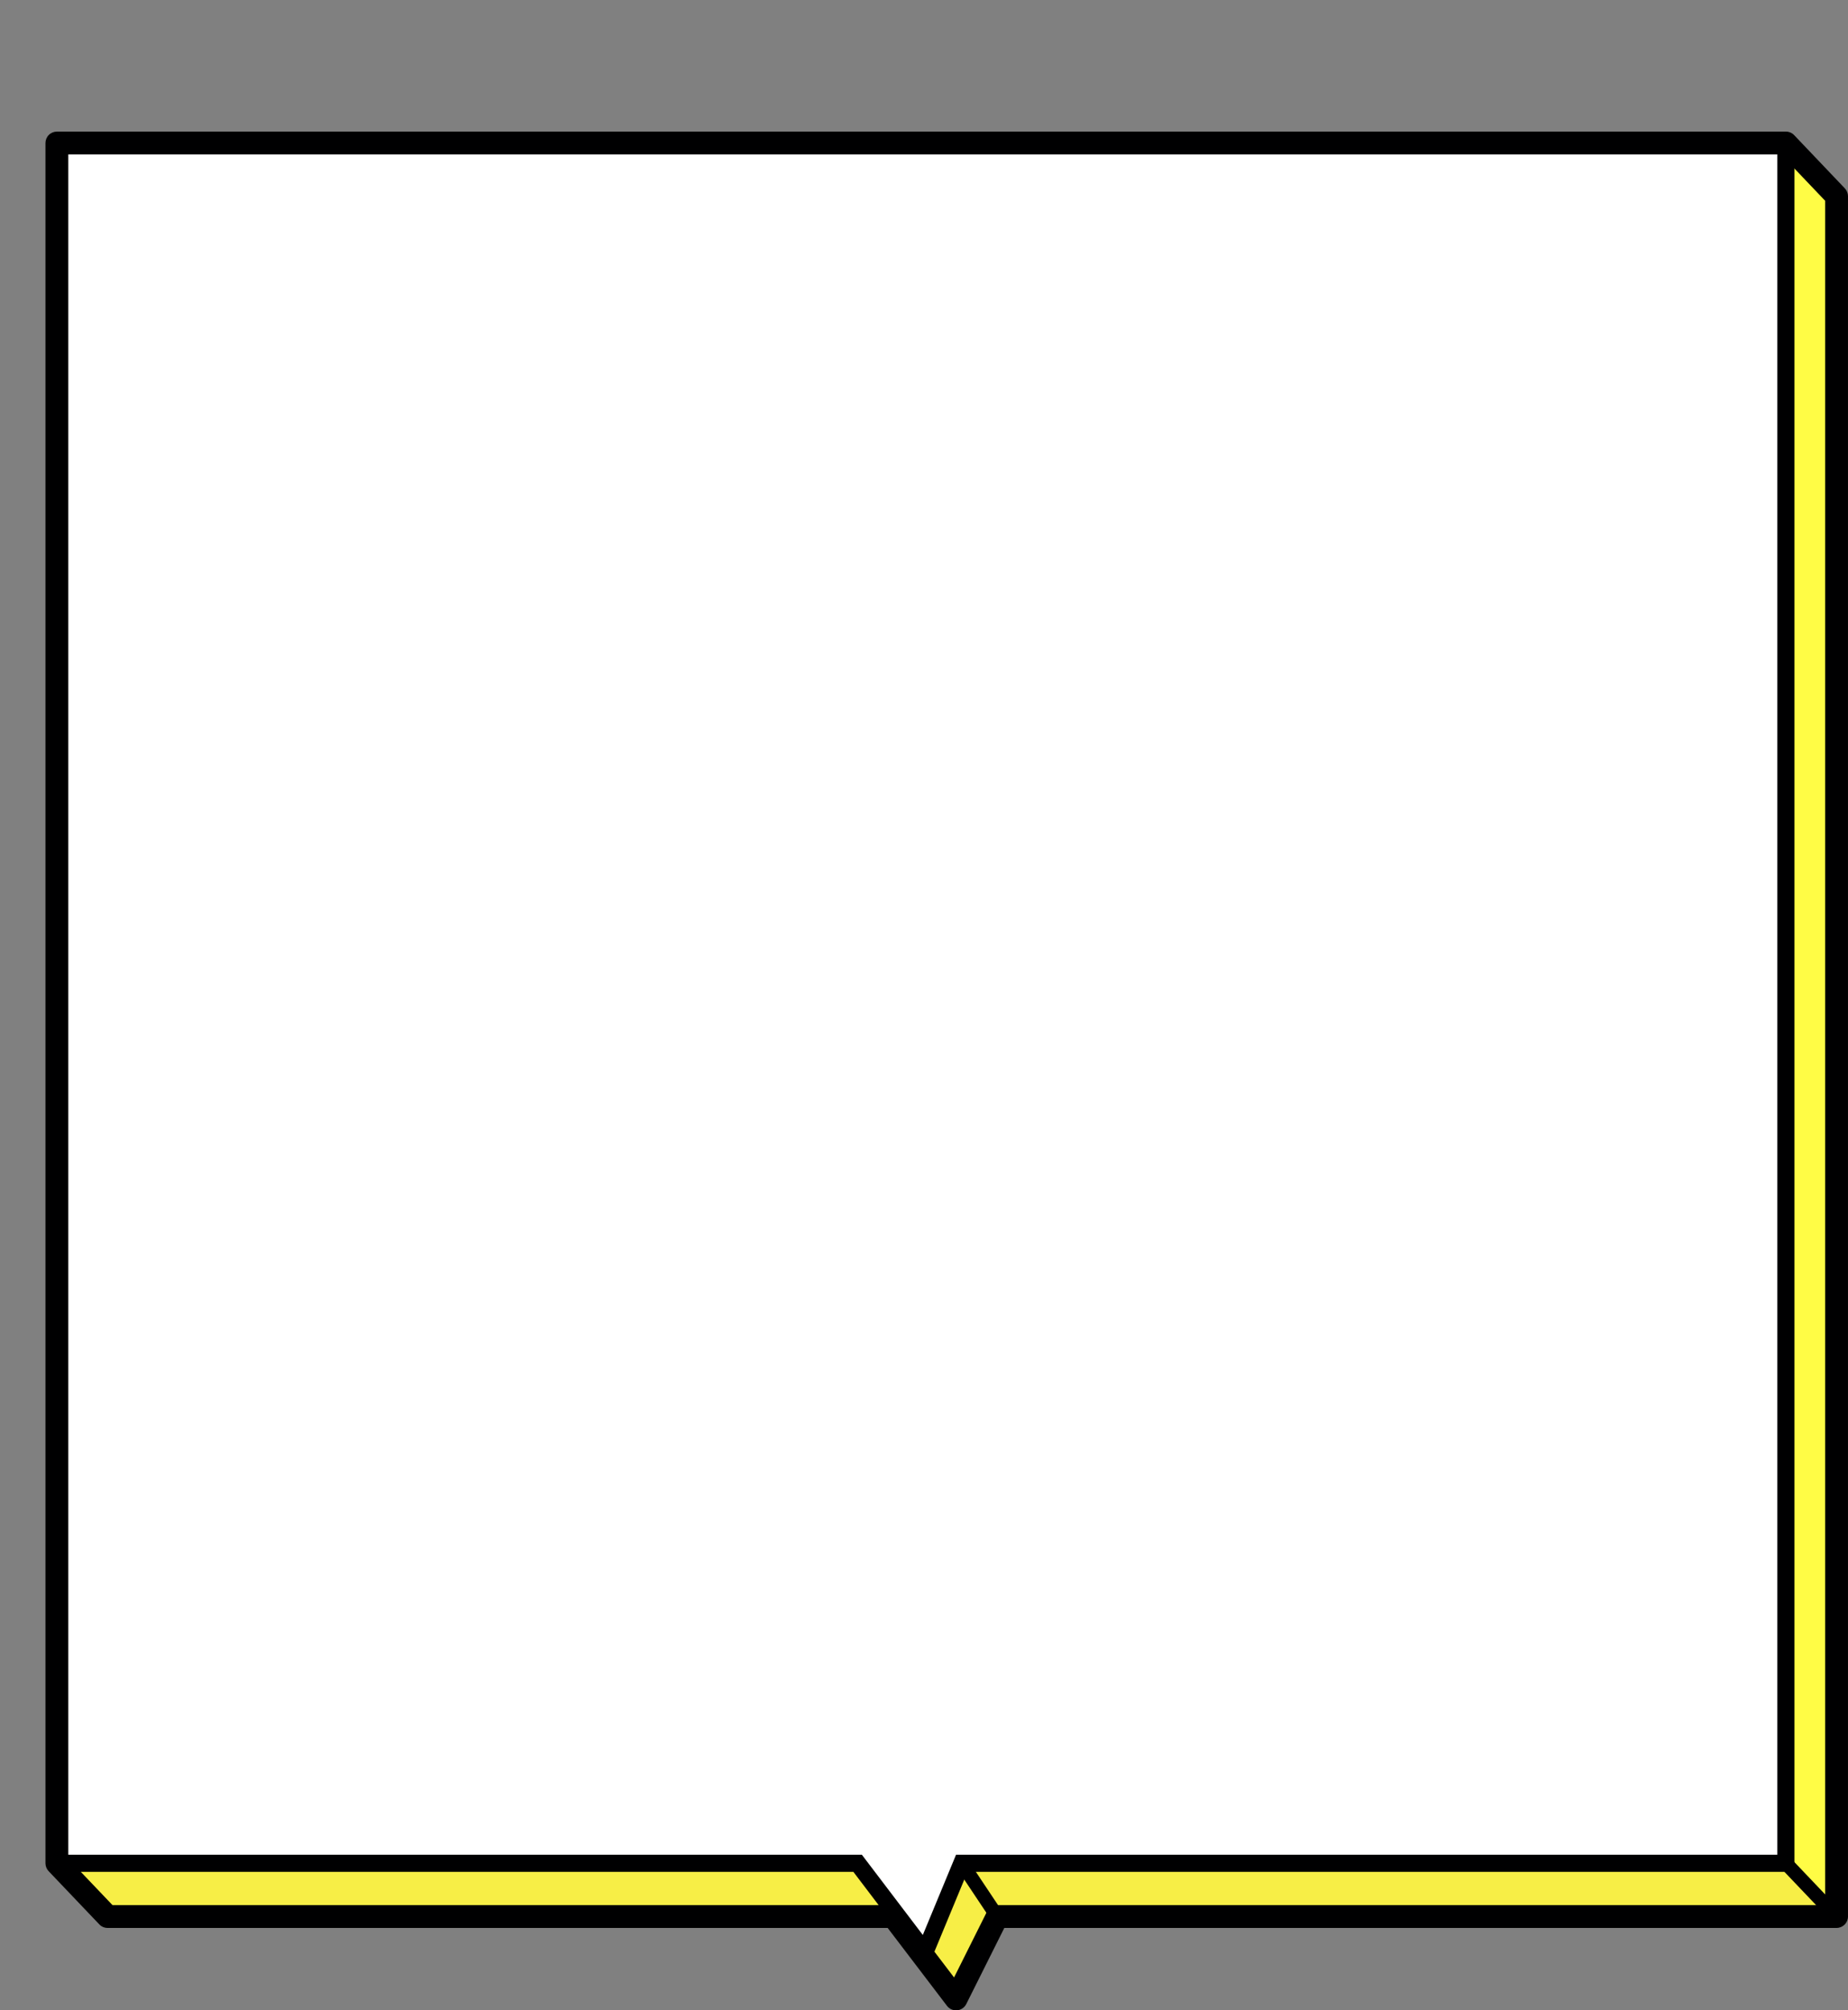<?xml version="1.0" encoding="UTF-8"?><svg id="uuid-d6f7feee-ac7e-4708-ba3a-125f240f2eb3" xmlns="http://www.w3.org/2000/svg" xmlns:xlink="http://www.w3.org/1999/xlink" viewBox="0 0 262 285"><rect x="0" y="0" width="262" height="285" fill="#808080" stroke="none"/><defs><clipPath id="uuid-9faf565d-072f-4f37-9c6b-77b40ec902ed"><rect width="262" height="285" style="fill:none; stroke-width:0px;"/></clipPath></defs><g style="clip-path:url(#uuid-9faf565d-072f-4f37-9c6b-77b40ec902ed);"><polygon points="260.383 27.823 260.383 271.699 141.388 271.699 135.547 283.383 130.726 277.052 126.651 271.699 15.255 271.699 8.065 264.152 8.065 20.274 253.195 20.274 260.383 27.823" style="fill:#fff; stroke-width:0px;"/><polygon points="253.779 264.294 253.779 264.737 136.94 264.737 131.729 277.316 122.173 264.737 8.649 264.737 15.839 272.284 127.235 272.284 131.31 277.636 136.132 283.967 141.972 272.284 260.967 272.284 260.967 272.226 253.779 264.294" style="fill:#f7ee46; stroke-width:0px;"/><polygon points="260.967 29.389 253.779 20.858 253.779 264.294 260.967 272.226 260.967 29.389" style="fill:#fffc45; stroke-width:0px;"/><path d="m260.383,27.823h-1.618v242.258l-117.377 0c-.614,0-1.172.345-1.447.895l-4.68,9.361-3.249-4.266-4.074-5.352c-.304-.4-.784-.638-1.287-.638H15.948l-6.266-6.577V21.891h242.819l6.71,7.047,1.172-1.115h-1.618,1.618l1.172-1.116-7.188-7.549c-.307-.322-.727-.502-1.172-.502H8.065c-.426,0-.843.173-1.144.474-.301.301-.474.717-.474,1.144v243.879c0,.413.161.816.446,1.116l7.19,7.547c.306.322.727.502,1.171.502h110.595l3.589,4.714,4.822,6.332c.337.443.884.682,1.438.63s1.046-.389,1.295-.887l5.393-10.789h117.995c.426,0,.842-.173,1.144-.474.301-.301.474-.717.474-1.144V27.823c0-.413-.161-.816-.446-1.116l-1.171,1.116Z" style="fill:#000001; stroke-width:0px;"/><polygon points="251.981 20.273 251.981 262.938 135.545 262.938 130.832 274.315 122.19 262.938 8.066 262.938 8.066 265.365 120.986 265.365 131.455 279.149 137.166 265.365 254.407 265.365 254.407 20.273 251.981 20.273 251.981 20.273" style="fill:#000001; stroke-width:0px;"/><polyline points="252.478 264.833 259.668 272.382 261.099 271.019 253.91 263.47" style="fill:#000001; stroke-width:0px;"/><polyline points="135.533 264.7 140.565 272.248 142.21 271.152 137.178 263.603" style="fill:#000001; stroke-width:0px;"/></g></svg>